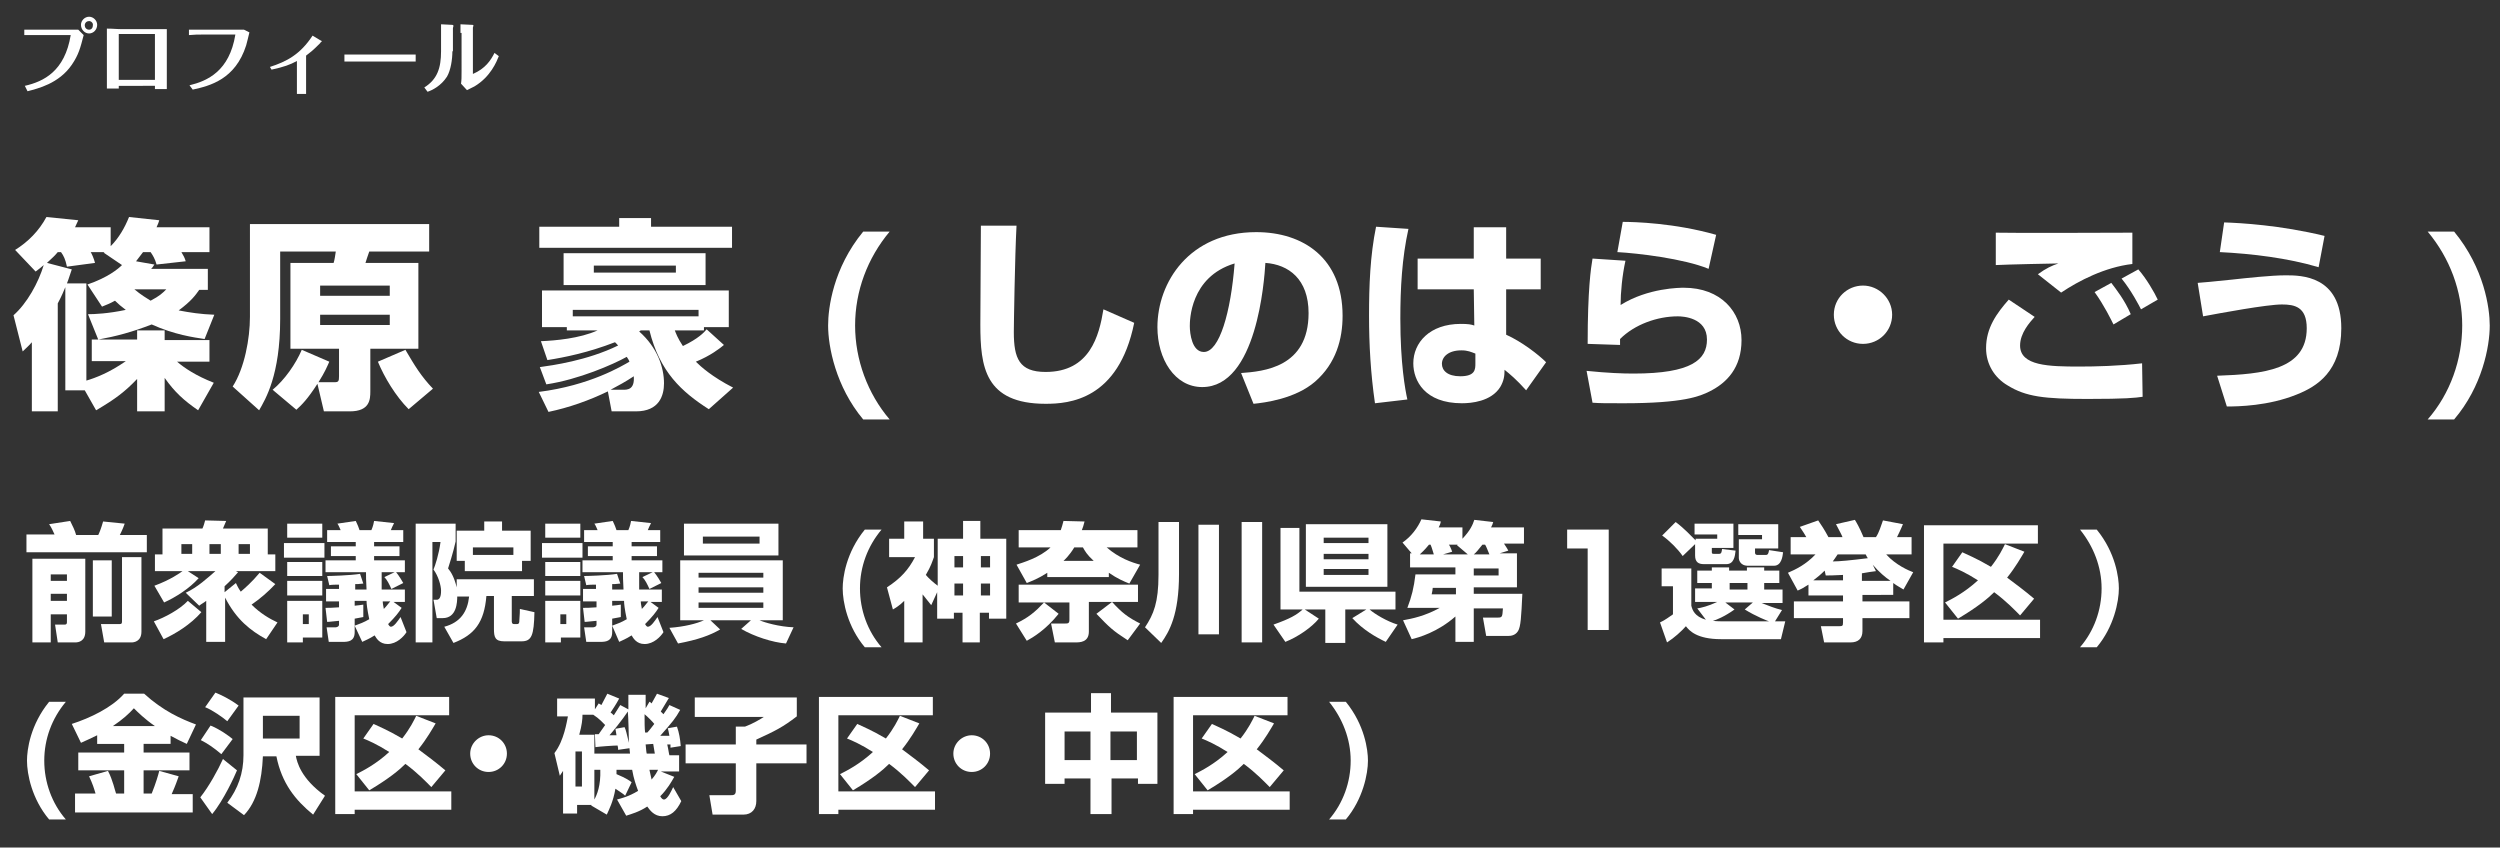 <?xml version="1.0" encoding="utf-8"?>
<!-- Generator: Adobe Illustrator 25.3.1, SVG Export Plug-In . SVG Version: 6.00 Build 0)  -->
<svg version="1.1" id="レイヤー_1" xmlns="http://www.w3.org/2000/svg" xmlns:xlink="http://www.w3.org/1999/xlink" x="0px"
	 y="0px" viewBox="0 0 463.1 157" style="enable-background:new 0 0 463.1 157;" xml:space="preserve">
<rect x="0" y="0" width="463.1" height="157" fill="#333333" stroke="none"/>
<style type="text/css">
	.st0{fill:#FFFFFF;}
</style>
<g>
	<path class="st0" d="M16.2,52.7c3.8-1.3,5.7-2.9,6.4-3.6l-3.4-2.3l0.2-0.1h-2.6c0.2,0.3,0.6,1.2,0.8,2l-5.2,0.7
		c-0.3-1.4-0.6-2-1.1-2.7h-0.6c-0.4,0.5-1,1.1-2,2l4.6,1.2c-0.3,0.8-0.5,1.6-0.9,2.6H16v18c1.7-0.5,4.3-1.5,7.3-3.6H17v-4h8.4v-1.7
		h5.1V63h8.3v4h-6c1.4,1.2,3.5,2.6,6.8,3.9l-2.9,5.1c-2.6-1.8-4.3-3.3-6.2-6v6.2h-5.1v-6c-2.2,2.3-4,3.7-7.6,5.8l-2.1-3.7h-3.6V53.2
		c-0.3,0.7-0.6,1.5-1.4,3v20H5.9V63.4c-0.7,0.8-1.1,1.1-1.7,1.7l-1.7-6.7c2.5-2.2,4.6-6,5.6-9.3c-0.6,0.5-0.8,0.7-1.5,1.2l-3.8-4
		c2.4-1.5,4.4-3.5,5.8-6.1l5.9,0.6c-0.3,0.6-0.4,0.9-0.6,1.3h6.6v3.5c1.5-1.5,2.6-3.4,3.4-5.4l5.6,0.6c-0.1,0.4-0.2,0.6-0.5,1.3h9.8
		v4.6h-5.2c0.4,0.7,0.6,1,0.8,1.7L29,49c-0.3-1.1-0.7-1.7-1.1-2.3h-1.4c-0.3,0.4-0.6,0.8-1.3,1.7l3.4,0.6c-0.3,0.5-0.4,0.6-0.6,0.8
		h10.5v3.9h-1.6c-0.7,1-1.5,2.1-3.8,3.8c2.1,0.4,4,0.7,6.6,0.8l-1.8,4.5c-2-0.3-5.6-0.8-9.8-2.7c-3.6,1.4-6.6,2.2-9.9,2.8l-1.9-4.7
		c1.2,0,3.7-0.1,7-0.8c-0.8-0.6-1.4-1.1-2-1.7c-0.9,0.5-1.4,0.7-2.4,1.1L16.2,52.7z M24.9,53.6c1.2,1,2.2,1.6,3,2.1
		c1.7-0.9,2.2-1.4,2.9-2.1H24.9z"/>
	<path class="st0" d="M61,67c-0.4,0.9-0.8,1.9-2,3.8h3c0.7,0,0.8-0.2,0.8-1.1v-5.1h-9V48.7h8c0.2-0.6,0.3-1.5,0.4-2.1H51.9v12.5
		c0,10.4-2.7,14.8-3.9,16.9l-4.9-4.4c2.2-3.4,3.2-8.9,3.2-12.9V41.5h33.2v5.1H68.4c-0.2,0.5-0.6,1.8-0.7,2.1h9.8v15.9h-8.9v7.9
		c0,1.5-0.1,3.7-3.8,3.7H60l-1.2-5.1c-1.8,2.8-2.9,3.9-3.9,4.8l-4.4-3.7c2.2-1.8,4.3-4.8,5.4-7.4L61,67z M59.3,52.9v1.9h12.9v-1.9
		H59.3z M59.3,58.3v1.9h12.9v-1.9H59.3z M75.1,64.8c1.7,2.9,2.9,4.9,5.1,7.2l-4.5,3.8c-2.4-2.4-4.5-5.9-5.7-8.8L75.1,64.8z"/>
	<path class="st0" d="M99.8,72.6c9.5-1.2,15.4-4.8,16.8-5.6c-0.1-0.3-0.3-0.6-0.5-0.9c-2.5,1.4-8.9,4.2-14.9,5.1l-1.2-3.2
		c2.2-0.3,8.8-1.2,14.5-4c-0.4-0.4-0.4-0.5-0.6-0.6c-4.9,1.9-9.3,2.8-12.5,3.3l-1.2-3.5c2.6-0.1,7.2-0.5,10.5-2H105v-0.6h-4.6v-6.8
		h34.6v6.8h-4.6v0.6H125c0.2,0.5,0.5,1.4,1.5,2.9c2.9-1.4,3.9-2.5,4.4-3.1l3.2,2.9c-0.7,0.6-2.5,2-5.2,3.1c0.9,0.9,3,2.8,6.9,4.8
		l-4.5,4c-5-3.2-9.1-6.9-11-14.6h-1.6c-0.1,0.1-0.2,0.1-0.3,0.2c3.4,3,4.6,6.7,4.6,9.6c0,2.3-0.9,5.2-5.2,5.2h-4.5l-0.7-3.7
		c-3.5,1.7-7.2,3-11,3.8L99.8,72.6z M114.7,40.4h5.9V42h15v3.9H99.9V42h14.8V40.4z M104.4,46.9h26.3v5.9h-26.3V46.9z M129.4,58.6
		v-1.2h-23.3v1.2H129.4z M110,49.2v1.3h15.2v-1.3H110z M115.4,72.2c0.8,0,2.2,0,2-2.5c-1.5,1-2.8,1.7-4.3,2.5H115.4z"/>
	<path class="st0" d="M164.8,42.9c-4.1,4.9-6.4,11-6.4,17.4c0,6.3,2.3,12.6,6.4,17.4h-4.9c-5.1-6.1-6.5-13.5-6.5-17.4
		c0-3.2,0.9-10.6,6.5-17.4H164.8z"/>
	<path class="st0" d="M188.3,41.8c-0.3,5.6-0.5,18.5-0.5,19.7c0,4.9,1,7.4,5.9,7.4c8.2,0,9.9-6.7,10.7-11.6l5.7,2.5
		c-2.9,14.3-12.1,15-16.4,15c-11.3,0-12.1-6.9-12.1-14.7c0-2.9,0.1-15.7,0.1-18.3L188.3,41.8z"/>
	<path class="st0" d="M229.9,69.1c4.1-0.3,12.5-1,12.5-11.1c0-6.3-3.7-9-8-9.3c-0.2,3.3-1.6,23-11.7,23c-5.1,0-8.3-5.2-8.3-11.1
		c0-8.3,5.9-17.6,18.3-17.6c8.7,0,16,4.8,16,15.5c0,4.3-1.2,8.8-5.1,12.2c-3.7,3.2-9.4,3.9-11.4,4.1L229.9,69.1z M220.4,60.4
		c0,1.4,0.4,4.8,2.6,4.8c2.9,0,5-7.4,5.7-16.4C220.4,51.3,220.4,59.5,220.4,60.4z"/>
	<path class="st0" d="M260.9,42.4c-1.2,5.4-1.5,11-1.5,16.6c0,8.4,0.9,13.2,1.3,15l-6,0.7c-0.8-5.5-1.1-10.9-1.1-16.2
		c0-5.6,0.2-11.1,1.3-16.5L260.9,42.4z M273,47.9v-5.8h6v5.8h6.4v5.7h-6.4l0,8.4c2.9,1.3,6,3.7,7.4,5.1l-3.7,5.2c-1.8-2-3-3-4-3.8
		c0,1.1-0.1,2-0.8,3.2c-1.7,2.7-5.4,3-7.1,3c-6.9,0-9-4.2-9-7.4c0-3.8,3-7.3,8.8-7.3c1.4,0,1.9,0.1,2.5,0.3l-0.1-6.7h-10.4v-5.7H273
		z M273.3,65.5c-0.8-0.3-1.4-0.6-2.6-0.6c-2.4,0-3.6,1.2-3.6,2.5c0,1.2,1,2.3,3.4,2.3c2.8,0,2.8-1.3,2.8-2.4V65.5z"/>
	<path class="st0" d="M301.1,48.3c-0.6,2.7-0.9,5.9-0.9,8.2c5.1-3.2,11.1-3.2,11.7-3.2c6.9,0,10.7,4.5,10.7,9.7
		c0,5.1-2.7,7.9-5.9,9.5c-1.8,0.9-4.8,2.2-15.9,2.2c-3.5,0-4.3,0-5.8-0.1l-1.1-5.9c3.9,0.4,6.7,0.5,8.7,0.5
		c10.8,0,13.6-2.6,13.6-6.3c0-4.1-4.5-4.3-5.4-4.3c-3.8,0-8,1.5-10.7,4.2v1.1l-6-0.2c0-10.1,0.6-14,0.9-15.8L301.1,48.3z
		 M316.5,49.8c-4.6-1.9-13.2-2.9-16.9-3.1l1-5.6c2.1,0,9.6,0.2,17.3,2.4L316.5,49.8z"/>
	<path class="st0" d="M350.5,58.3c0,3-2.4,5.4-5.4,5.4s-5.4-2.4-5.4-5.4c0-3.1,2.5-5.4,5.4-5.4C348,52.9,350.5,55.3,350.5,58.3z"/>
	<path class="st0" d="M376.9,58.7c-0.9,1-2.7,3-2.7,5.3c0,3.8,5.4,3.9,11,3.9c2.9,0,7.3-0.1,11.6-0.6l0.1,6.2
		c-1.4,0.2-3.1,0.4-10.2,0.4c-8,0-11.4-0.4-14.8-2.5c-2.4-1.4-4-3.9-4-6.9c0-3.8,2-6.5,4.2-9L376.9,58.7z M395,48.9
		c-5.1,0.6-9.9,3.1-13.2,5.3l-4.3-3.4c1.5-1.1,2.6-1.6,3.8-2c-0.8,0-9.8,0.2-11.6,0.3v-6c4,0.1,21.7,0,25.3,0V48.9z M391.5,60.1
		c-0.4-0.8-1.7-3.5-3.5-6l3.1-1.7c0.9,1.2,2.5,3.2,3.6,5.8L391.5,60.1z M396.6,57.3c-0.3-0.6-1.8-3.5-3.6-5.7l3.1-1.7
		c1.5,1.7,3,4.3,3.6,5.6L396.6,57.3z"/>
	<path class="st0" d="M410.7,69.6c8.6-0.3,16.6-1.1,16.6-8.8c0-4-2.3-4.4-4.6-4.4c-2.8,0-11.4,1.6-14.6,2.2l-1-6.2
		c1.5-0.1,2.3-0.2,6.3-0.6c2.8-0.3,7.3-0.8,10-0.8c2.8,0,10.3,0,10.3,9.8c0,8-4.5,10.8-8.3,12.3c-5.2,2.1-10.8,2.2-12.9,2.2
		L410.7,69.6z M429.5,49.5c-5.7-1.7-12.3-2.5-18.3-2.8l0.8-5.5c3,0.1,10.4,0.5,18.6,2.5L429.5,49.5z"/>
	<path class="st0" d="M454.6,42.9c5.6,6.8,6.6,14.2,6.6,17.4c0,3.9-1.4,11.3-6.6,17.4h-4.9c4.2-4.8,6.4-11.1,6.4-17.4
		c0-6.4-2.3-12.5-6.4-17.4H454.6z"/>
</g>
<g>
	<path class="st0" d="M4.9,99h5.2c-0.2-0.4-0.5-1.2-1-1.9l3.9-0.6c0.4,0.8,0.9,1.8,1.1,2.6h4.1c0.2-0.4,0.5-1.1,0.9-2.5l4,0.4
		c-0.3,0.9-0.8,1.9-0.9,2.1h5v3.2H4.9V99z M6,103.5h9.8V117c0,1.8-1.3,2-1.8,2h-3.3l-0.5-3.3H12c0.4,0,0.4-0.3,0.4-0.5v-1.4h-3v5.2
		H6V103.5z M9.4,106.4v1.2h3v-1.2H9.4z M9.4,110v1.3h3V110H9.4z M17.2,103.8h3.5v10.4h-3.5V103.8z M22.6,103.2h3.6V117
		c0,1.9-1.5,2-1.8,2h-5.1l-0.6-3.4h3.5c0.3,0,0.4-0.1,0.4-0.5V103.2z"/>
	<path class="st0" d="M37.3,113.4c-2,2.3-4.8,4-7,5l-1.8-3.3c2-0.7,4.8-2.2,6.3-3.8L37.3,113.4z M34.4,109.8c2.2-1,4.1-2.8,5.5-4
		h-5.1l2,1.3c-1.7,1.9-4.2,3.5-6.4,4.5l-1.8-3.1c3-1.1,4.8-2.4,5.2-2.7h-5.1v-3.1h1.4v-4.8h7.4c0.2-0.4,0.4-1.1,0.5-1.5l3.9,0.1
		c-0.2,0.4-0.4,1-0.6,1.4h8.3v4.8h1.4v3.1h-7.3l0.4,0.2c-0.6,0.7-1.3,1.5-2.5,2.6v1.1l2.1-1.7c0.2,0.4,0.4,0.9,0.9,1.6
		c0.7-0.6,2-1.7,3.5-3.5l2.9,2.1c-1.3,1.4-2.8,2.7-4.4,3.8c1.6,1.6,3.3,2.6,4.8,3.3l-2.1,3.1c-2.9-1.6-5.5-3.6-7.6-7.7v8.2h-3.5
		v-7.6c-0.5,0.4-0.8,0.5-1.3,0.9L34.4,109.8z M33.6,100.8v1.8h2v-1.8H33.6z M38.8,100.8v1.8h2.1v-1.8H38.8z M44.2,100.8v1.8h2.1
		v-1.8H44.2z"/>
	<path class="st0" d="M52.6,100.6h7.5v2.7h-7.5V100.6z M53.2,97h6.5v2.6h-6.5V97z M53.2,104.1h6.5v2.6h-6.5V104.1z M53.2,107.6h6.5
		v2.7h-6.5V107.6z M53.2,111.3h6.5v6.8h-3.6v0.9h-2.9V111.3z M56.1,113.8v1.8h1.1v-1.8H56.1z M65.7,115.9c0.8-0.3,1.7-0.6,2.7-1.2
		c-0.4-1.9-0.5-2.9-0.5-3.4h-2.2v0.9c0.8-0.1,1.1-0.1,1.6-0.2v2.3c-0.6,0.1-1,0.2-1.6,0.3v2.5c0,1.7-1.2,1.8-2.2,1.8h-2.6l-0.4-2.7
		h1.7c0.1,0,0.6-0.1,0.6-0.5V115c-1.3,0.1-1.7,0.2-2.2,0.2l-0.3-2.6c0.8,0,1,0,2.5-0.1v-1.1h-2.4v-2.3h2.4v-0.8
		c-0.3,0-1.5,0-1.8,0.1l-0.4-1.7c0.5,0,4.3-0.1,6.1-0.4l0.6,1.8c-0.9,0.1-1.1,0.1-1.5,0.1v1h2.1c-0.1-1.7-0.1-2.5-0.1-3.2h-7.5v-2.2
		h5.6v-0.8h-4.6v-1.8h4.6v-0.8h-5.3v-2.2h2.5c-0.1-0.2-0.4-1-0.6-1.2l3.4-0.5c0.1,0.3,0.3,0.5,0.7,1.7h2.2c0.1-0.3,0.3-0.6,0.5-1.7
		l3.7,0.4c-0.3,0.6-0.4,0.8-0.6,1.3h2.3v2.2h-5.4v0.8h4.7v1.8h-4.7v0.8H75v2.2h-4.3c0,0.6,0,1.4,0,3.2H75v2.3h-2.1l1.5,1.1
		c-0.5,0.8-1.1,1.6-2.5,3c0.1,0.2,0.3,0.5,0.5,0.5c0.6,0,1.3-1.1,1.8-1.8l1.1,2.8c-0.5,0.8-1.8,2.2-3.5,2.2c-1.5,0-2.1-1.1-2.4-1.6
		c-1.1,0.7-1.7,0.9-2.3,1.2L65.7,115.9z M70.9,111.4c0,0.4,0.1,0.8,0.2,1.4c0.6-0.6,0.9-1.1,1.2-1.4H70.9z M73.3,105.9
		c0.6,0.7,1.3,1.9,1.4,2.1l-2.2,1.1c-0.4-0.9-0.8-1.7-1.3-2.2L73.3,105.9z"/>
	<path class="st0" d="M84.7,110.4c0,1.2-0.1,4.1-2.7,4.1h-1.1l-0.6-3.4h0.6c0.8,0,0.8-1.3,0.8-1.7c0-0.9-0.5-2.7-1.4-3.9
		c0.3-0.7,1-2.8,1.3-5.1h-1.5V119h-3.1V97h7.4v3.3c-0.4,1.9-1.3,4.7-1.4,5c0.5,0.6,1.1,1.5,1.6,3.5v-1.5h14.3v3.1h-4.1v4.6
		c0,0.2,0,0.6,0.4,0.6h0.6c0.4,0,0.4-0.4,0.4-0.6c0.1-1.3,0.1-1.8,0.1-2.2l2.7,0.6c-0.1,4.3-0.5,5.4-2.4,5.4h-3.2
		c-1.7,0-1.9-0.8-1.9-2.3v-6.1h-1.4c-0.4,4.9-2.2,7.2-6.1,8.7l-1.7-3c3-0.8,4.3-2.8,4.6-5.6H84.7z M96.7,103.9v1.9H86.1v-1.9h-1.5
		v-5.6h5.1v-1.7H93v1.7h5.3v5.6H96.7z M95.1,101.4h-7.5v1.4h7.5V101.4z"/>
	<path class="st0" d="M100.4,100.6h7.5v2.7h-7.5V100.6z M101,97h6.5v2.6H101V97z M101,104.1h6.5v2.6H101V104.1z M101,107.6h6.5v2.7
		H101V107.6z M101,111.3h6.5v6.8h-3.6v0.9H101V111.3z M103.8,113.8v1.8h1.1v-1.8H103.8z M113.4,115.9c0.8-0.3,1.7-0.6,2.7-1.2
		c-0.4-1.9-0.5-2.9-0.5-3.4h-2.2v0.9c0.8-0.1,1.1-0.1,1.6-0.2v2.3c-0.6,0.1-1,0.2-1.6,0.3v2.5c0,1.7-1.2,1.8-2.2,1.8h-2.6l-0.4-2.7
		h1.7c0.1,0,0.6-0.1,0.6-0.5V115c-1.3,0.1-1.7,0.2-2.2,0.2l-0.3-2.6c0.8,0,1,0,2.5-0.1v-1.1H108v-2.3h2.4v-0.8c-0.3,0-1.5,0-1.8,0.1
		l-0.4-1.7c0.5,0,4.3-0.1,6.1-0.4l0.6,1.8c-0.9,0.1-1.1,0.1-1.5,0.1v1h2.1c-0.1-1.7-0.1-2.5-0.1-3.2h-7.5v-2.2h5.6v-0.8h-4.6v-1.8
		h4.6v-0.8h-5.3v-2.2h2.5c-0.1-0.2-0.4-1-0.6-1.2l3.4-0.5c0.1,0.3,0.3,0.5,0.7,1.7h2.2c0.1-0.3,0.3-0.6,0.5-1.7l3.7,0.4
		c-0.3,0.6-0.4,0.8-0.6,1.3h2.3v2.2H117v0.8h4.7v1.8H117v0.8h5.7v2.2h-4.3c0,0.6,0,1.4,0,3.2h4.2v2.3h-2.1l1.5,1.1
		c-0.5,0.8-1.1,1.6-2.5,3c0.1,0.2,0.3,0.5,0.5,0.5c0.6,0,1.3-1.1,1.8-1.8l1.1,2.8c-0.5,0.8-1.8,2.2-3.5,2.2c-1.5,0-2.1-1.1-2.4-1.6
		c-1.1,0.7-1.7,0.9-2.3,1.2L113.4,115.9z M118.7,111.4c0,0.4,0.1,0.8,0.2,1.4c0.6-0.6,0.9-1.1,1.2-1.4H118.7z M121.1,105.9
		c0.6,0.7,1.3,1.9,1.4,2.1l-2.2,1.1c-0.4-0.9-0.8-1.7-1.3-2.2L121.1,105.9z"/>
	<path class="st0" d="M124,116.3c2.8-0.2,5.1-0.8,6.4-1.4h-4.4v-11.1h19v11.1h-4.3c0.9,0.4,3.6,1.2,6.3,1.3l-1.4,3
		c-2.5-0.2-5.9-1.3-8.3-2.7l1.8-1.6h-7.5l1.8,1.7c-1.9,1.1-4.1,1.9-7.8,2.6L124,116.3z M126.7,97h17.5v5.9h-17.5V97z M129.4,107h12
		v-0.9h-12V107z M129.4,109.8h12v-1h-12V109.8z M129.4,112.6h12v-1h-12V112.6z M130.2,100.7h10.5v-1.3h-10.5V100.7z"/>
	<path class="st0" d="M163.3,98.1c-2.6,3.1-4,6.9-4,10.9c0,4,1.4,7.9,4,10.9h-3.1c-3.2-3.8-4.1-8.4-4.1-10.9c0-2,0.6-6.6,4.1-10.9
		H163.3z"/>
	<path class="st0" d="M171,119h-3.5v-7.7c-0.9,0.9-1.6,1.3-2.1,1.6l-1.1-4.1c2.6-1.7,4-3.3,5.2-5.6h-4.8v-3.4h2.8v-3.2h3.5v3.2h2
		v3.4c-0.3,0.8-0.5,1.6-1.5,3.3c0.6,0.7,1.4,1.4,2.2,2v-8.7h4.7v-3.3h3.2v3.3h4.8v14.8h-3.2v-1.1h-1.7v5.5h-3.2v-5.5h-1.6v1.1h-3.1
		v-4.9l-1.1,2.4c-0.4-0.5-0.9-1.1-1.6-2V119z M176.8,103v2.1h1.6V103H176.8z M176.8,108.1v2.2h1.6v-2.2H176.8z M181.7,103v2.1h1.7
		V103H181.7z M181.7,108.1v2.2h1.7v-2.2H181.7z"/>
	<path class="st0" d="M196.1,113.7c-2.4,3-4.8,4.4-5.9,5l-2-3.2c2.3-1.1,3.5-2.1,5.2-3.9L196.1,113.7z M194,106.1
		c-1.7,1.1-2.8,1.5-3.8,1.9l-1.9-3.4c1.2-0.4,4.3-1.3,6.3-3.2h-5.9v-3.2h7.8c0.2-0.5,0.3-1,0.5-1.7l3.9,0.1
		c-0.2,0.8-0.3,1.1-0.5,1.6h10.3v3.2H205c2.3,2,4.7,2.8,6.2,3.2l-2,3.5c-1-0.4-2.2-0.9-3.8-2v0.8H194V106.1z M210.8,111.5h-9.1v5.5
		c0,2-1.7,2-2.5,2h-3.8l-0.7-3.5h2.6c0.5,0,0.8,0,0.8-0.7v-3.2h-9.4v-3.3h22.1V111.5z M202.6,103.9c-1.3-1.2-1.6-1.8-2-2.5H199
		c-0.9,1.5-1.8,2.3-2,2.5H202.6z M208.9,118.6c-2.8-1.8-3.4-2.4-5.8-4.9l2.9-2.2c1.8,2,3,2.9,5.2,4L208.9,118.6z"/>
	<path class="st0" d="M214.6,96.7h3.8v9.6c0,7.6-1.8,10.7-3.3,12.8l-3-2.9c1.6-2.4,2.5-4.6,2.5-9.7V96.7z M222,97.2h3.8v20.3H222
		V97.2z M230,96.7h3.8V119H230V96.7z"/>
	<path class="st0" d="M235.9,115.7c3.1-1.1,4.3-1.8,5.4-2.8h-4.1V97.8h3.5v11.8h17.8v3.3h-4.8c0.9,0.8,3.2,2.2,5.2,2.8l-2.2,3.2
		c-1.7-0.8-4.2-2.2-6.2-4.4l2.6-1.6h-3.9v6.2h-3.7v-6.2h-3.8l2.6,1.7c-1.3,1.6-3.9,3.4-6.2,4.3L235.9,115.7z M241.9,97.1H257v11.6
		h-15.1V97.1z M245.2,99.6v1h8.3v-1H245.2z M245.2,102.6v1h8.3v-1H245.2z M245.2,105.4v1.1h8.3v-1.1H245.2z"/>
	<path class="st0" d="M281,102.7v6.1h-8v1.2h9c-0.2,4.3-0.3,6.1-0.8,6.9c-0.5,0.8-1.3,0.9-1.8,0.9h-4.1l-0.6-3.4h2.8
		c0.8,0,0.8-0.2,0.9-1.7H273v6.2h-3.4v-4.7c-3.3,2.9-6.8,3.9-8.1,4.2l-1.6-3.5c1.7-0.3,4.1-0.8,6.8-2.3h-6c0.8-2.1,1.2-3.7,1.5-6.2
		h7.4v-1.3h-8.4v-2.6h0.3l-1.7-2c1.6-1.1,2.8-2.7,3.5-4.3l3.6,0.4c-0.1,0.5-0.2,0.7-0.4,1.1h4.4v2.1c1.5-1.6,1.9-2.6,2.2-3.5
		l3.5,0.4c-0.1,0.4-0.2,0.6-0.4,1h6.1v3h-3.7c0.1,0.2,0.5,0.7,0.8,1.3l-1.6,0.5H281z M265.6,102.7c-0.3-0.9-0.3-1.1-0.6-1.8h-0.3
		c-0.9,1.1-1.4,1.5-1.7,1.8H265.6z M265.4,108.9c0,0.2-0.1,0.8-0.2,1.2h4.5v-1.2H265.4z M271.9,102.7l-2-1.7l0.1-0.1h-1.6
		c0.1,0.1,0.4,0.7,0.6,1.3l-1.7,0.5H271.9z M275.9,102.7c-0.5-1.2-0.6-1.5-0.8-1.8h-0.5c-0.8,1-1.2,1.5-1.6,1.8H275.9z M277.6,106.6
		v-1.3H273v1.3H277.6z"/>
	<path class="st0" d="M298,98.1v18.6h-3.9v-15.1h-3.8v-3.5H298z"/>
	<path class="st0" d="M328.8,115.1h1.9l-0.8,3.3h-11.1c-4.5,0-5.9-1.6-6.5-2.4c-0.9,1-2.1,2.1-3.5,3l-1.3-3.7
		c0.9-0.4,1.8-1.1,2.4-1.5v-5.2h-2.1v-3.3h5.5v6.9c0.2,0.8,0.6,2,2.7,2.6l-1.6-2.1c0.7-0.1,2-0.4,3.7-1.2H314v-2.5h3.1V108h-2.7
		v-2.3h2.7v-0.6h3.2v0.6h3.3v-0.6h3.2v0.6h2.8v2.3h-2.8v1.2h3.4v2.5h-3.9c1.3,0.5,2.5,1,3.8,1.3L328.8,115.1z M314.1,100.7l-2.4,2.3
		c-0.9-1.3-2.4-2.8-3.8-3.8l2.5-2.5c1.5,1.1,3.1,2.8,3.7,3.4v-0.3h4v-0.8h-4.2v-2h7.2v4.5h-4v0.7c0,0.3,0,0.4,0.4,0.4h0.9
		c0.5,0,0.5-0.3,0.6-0.9l2.5,0.3c-0.1,1-0.3,2.5-1.7,2.5h-4.2c-1,0-1.6-0.4-1.6-1.6V100.7z M324.7,111.6h-5.1l1.7,1.3
		c-1.8,1.3-3.5,2-4,2.1c0.7,0.1,1.5,0.1,2.3,0.1h8.1c-0.3-0.1-2.4-0.9-4.5-2.2L324.7,111.6z M320.4,108v1.2h3.3V108H320.4z
		 M322,97.1h7.4v4.5h-4.3v0.7c0,0.2,0,0.5,0.5,0.5h1.5c0.4,0,0.5-0.3,0.6-0.9l2.6,0.4c-0.1,0.8-0.3,2.5-1.7,2.5h-4.8
		c-1.6,0-1.7-1.3-1.7-1.4v-3.5h4.3v-0.8H322V97.1z"/>
	<path class="st0" d="M341.4,110.3H335v-2c-0.8,0.5-1.3,0.8-2,1.1l-1.8-3.3c1.4-0.6,3.3-1.5,5.1-3.4h-4.6v-3.2h2.9
		c-0.3-0.5-0.5-0.9-1.2-1.9l3.4-1.2c0.6,0.9,1.1,1.6,1.9,3.1h2.6c0-0.1-0.4-0.9-1.2-2.4l3.5-0.8c0.3,0.5,0.8,1.3,1.6,3.2h2.3
		c0.6-0.9,0.9-2,1.3-3.1l3.7,0.7c-0.4,1-1,2.2-1.1,2.4h2.7v3.2h-4.7c1.8,2,4.2,3,5,3.3l-1.8,3.2c-0.6-0.4-1.1-0.6-1.9-1.2v2.2H345
		v1.2h8.7v3.1H345v2.4c0,1.4-0.8,2.1-2.2,2.1h-4.9l-0.6-3h3.1c0.9,0,1,0,1-0.7v-0.8h-9.1v-3.1h9.1V110.3z M341.4,106.5
		c-1.9,0.1-2.5,0.1-3.2,0.1l-0.2-0.9c-0.7,0.7-1.3,1.2-2.1,1.8h5.5V106.5z M340.4,102.7c-0.4,0.6-0.6,0.9-0.9,1.3
		c1.2,0,3.3-0.2,6.5-0.6c-0.1-0.1-0.2-0.3-0.4-0.7H340.4z M345,107.6h5.2c-0.9-0.6-2.1-1.6-3.3-3l0.6,1.2c-0.9,0.1-1.4,0.2-2.6,0.4
		V107.6z"/>
	<path class="st0" d="M356.4,97.3h21.1v3.4H360v14.1h17.9v3.4H360v0.8h-3.6V97.3z M360.3,111.6c1.2-0.6,3.6-1.8,6.1-4.1
		c-2.2-1.4-3.8-2.1-4.8-2.5l1.9-2.7c0.8,0.4,2.6,1.1,5.3,2.7c1.5-1.9,2.2-3.4,2.6-4.2l3.6,1.4c-0.6,1-1.6,2.8-3.2,4.8
		c1.6,1.2,3.1,2.3,5,3.9l-2.6,3.1c-0.9-0.9-2.5-2.6-4.8-4.3c-1.1,1.1-3,2.7-6.7,4.9L360.3,111.6z"/>
	<path class="st0" d="M388.4,98.1c3.5,4.3,4.1,8.9,4.1,10.9c0,2.4-0.9,7.1-4.1,10.9h-3.1c2.6-3,4-6.9,4-10.9c0-4-1.5-7.8-4-10.9
		H388.4z"/>
</g>
<g>
	<path class="st0" d="M12.2,130c-2.6,3.1-4,6.9-4,10.9c0,4,1.4,7.9,4,10.9H9.1c-3.2-3.8-4.1-8.4-4.1-10.9c0-2,0.6-6.6,4.1-10.9H12.2
		z"/>
	<path class="st0" d="M18,136.2c-1,0.5-1.9,0.9-3,1.4l-1.7-3.5c3.4-1.1,7.4-3,9.7-5.6h3.7c3.5,3.2,6.9,4.7,9.6,5.7l-1.7,3.6
		c-0.9-0.4-1.9-0.9-3-1.5v1.5h-5v1.6h8.5v3.3h-8.5v4.3h1.5c0.8-2,1.2-3.4,1.4-4.2l3.6,1c-0.3,0.8-0.5,1.5-1.3,3.3h3.9v3.4H13.9V147
		h3.8c-0.3-1-0.5-1.7-1.2-3.2l3.5-1c0.9,1.7,1.3,3.7,1.5,4.2H23v-4.3h-8.5v-3.3H23v-1.6h-5V136.2z M28.7,134.5
		c-1.9-1.3-3.2-2.6-3.9-3.3c-0.9,1-2.1,2.1-3.9,3.3H28.7z"/>
	<path class="st0" d="M43.9,142.7c-0.4,1-2.5,5.6-4.6,8.1l-2.2-3.1c1.6-2,3.3-5.1,4.2-7.1L43.9,142.7z M39,134.4
		c1.7,0.7,3.1,1.7,4.1,2.5l-2.1,2.8c-1.4-1.2-2.6-2-3.8-2.6L39,134.4z M39.9,128.3c1,0.4,2.7,1.2,4.3,2.4l-2.1,2.9
		c-0.8-0.7-2.8-2.1-4.1-2.6L39.9,128.3z M45.2,129.2h14V140h-4.4c0.2,1.1,0.9,4.2,5.4,7.4l-2.2,3.5c-3.3-2.7-5.8-5.8-6.8-10.8h-2.5
		c-0.2,4.5-1.1,8.4-3.5,10.9l-3.1-2.3c2-2.6,3-5.5,3-8.8V129.2z M48.7,136.8h6.8v-4.2h-6.8V136.8z"/>
	<path class="st0" d="M62.1,129.1h21.1v3.4H65.7v14.1h17.9v3.4H65.7v0.8h-3.6V129.1z M66,143.4c1.2-0.6,3.6-1.8,6.1-4.1
		c-2.2-1.4-3.8-2.1-4.8-2.5l1.9-2.7c0.8,0.4,2.6,1.1,5.3,2.7c1.5-1.9,2.2-3.4,2.6-4.2l3.6,1.4c-0.6,1-1.6,2.8-3.2,4.8
		c1.6,1.2,3.1,2.3,5,3.9l-2.6,3.1c-0.9-0.9-2.5-2.6-4.8-4.3c-1.1,1.1-3,2.7-6.7,4.9L66,143.4z"/>
	<path class="st0" d="M93.9,139.6c0,1.9-1.5,3.4-3.4,3.4c-1.9,0-3.4-1.5-3.4-3.4c0-1.9,1.6-3.4,3.4-3.4
		C92.4,136.2,93.9,137.7,93.9,139.6z"/>
	<path class="st0" d="M114.3,148.1c0.7-0.2,2.1-0.5,3.9-1.6c-0.4-1.1-0.8-2.2-1.1-3.9h-2.9v0.8c1.9,0.8,2.4,1.2,2.8,1.5l-1.2,2.5
		c-0.4-0.4-0.5-0.4-1.8-1.3c-0.4,2.4-1.2,3.9-1.6,4.8l-2.9-1.7l0.1-0.1h-2.7v1.6h-2.6v-7.9c-0.3,0.4-0.3,0.5-0.6,0.9l-1-4.2
		c1.8-2.3,2.3-5.9,2.5-6.8h-2v-3.3h7v2l0.7-1.1c0.3,0.2,0.4,0.2,0.5,0.3c0.1-0.2,0.7-1.3,1.1-2.1l2.2,0.9c-0.3,0.5-0.4,0.8-1.6,2.6
		c0.2,0.1,0.3,0.2,0.6,0.5c0.7-1.1,0.9-1.4,1.2-1.9l1.5,0.8c0-0.6,0-2.3,0-2.7h3.2c0,0.1,0,2.1,0,2.5l0.7-1.2c0.1,0,0.2,0.1,0.4,0.3
		c0.7-1.2,0.7-1.3,1-1.8l2.2,0.8c-0.5,0.8-1,1.7-1.5,2.5c0.1,0.1,0.2,0.2,0.5,0.5c0.7-1,0.9-1.3,1.1-1.7l2,0.9
		c-0.9,1.6-1.4,2.2-3.7,4.8c0.3,0,1.6,0,1.7,0c-0.1-0.7-0.2-1-0.3-1.4l1.7-0.3c0.4,1.1,0.6,2.3,0.7,3.6l-1.9,0.3c0-0.4,0-0.4,0-0.6
		c-0.1,0-0.5,0-0.6,0c0.2,0.8,0.3,1.7,0.4,2h1.8v3h-3.4l2.5,1c-0.5,0.9-1.3,2.3-2.6,3.6c0.3,0.5,0.5,0.6,0.7,0.6
		c0.7,0,1.5-1.9,1.7-2.3l1.5,2.6c-0.9,1.9-2,2.8-3.5,2.8c-1.5,0-2.3-1.1-2.8-1.8c-1.5,1-3,1.4-3.9,1.7L114.3,148.1z M106.6,139.2
		v6.5h1.2v-6.5H106.6z M114.5,138.9c0-0.3,0-0.4-0.1-0.8c-0.7,0-3.5,0.2-4.1,0.3l-0.1-2.4h0.7l1.2-1.7c-0.3-0.3-1.1-1.2-2.2-1.9h-2
		c0,0.8-0.1,1.9-0.6,3.7h2.8v3.5h6.6c0-0.2-0.1-0.9-0.1-1L114.5,138.9z M110.1,142.6v5.5c0.5-0.9,1.2-2.6,1.1-5.5H110.1z
		 M115.7,134.7c0.3,0.7,0.3,0.9,0.8,2.9c0-0.4-0.1-5-0.2-5.8c-0.9,1.4-3.1,4.1-3.4,4.4h1.3c-0.1-0.7-0.1-0.7-0.2-1.2L115.7,134.7z
		 M121.2,134.1c-0.3-0.4-1.2-1.3-1.8-1.8c0,1.5,0,2.6,0.1,3.4h0.4C120.3,135.3,120.8,134.6,121.2,134.1z M121.3,139.6
		c-0.1-0.6-0.1-0.7-0.3-1.8c-0.2,0-1.2,0.1-1.4,0.1c0.1,0.9,0.1,1.3,0.2,1.7H121.3z M120.3,142.6c0.2,0.9,0.3,1.3,0.4,1.8
		c0.7-0.8,1-1.4,1.2-1.8H120.3z"/>
	<path class="st0" d="M128.7,129.2h18.9v3.5c-2.6,2-4,2.7-7.5,4.3v0.9h9.3v3.5h-9.3v7c0,1.4-0.8,2.5-2.4,2.5H132l-0.6-3.6h4
		c0.4,0,0.9,0,0.9-0.8v-5.1h-9.3v-3.5h9.3v-3.3h1.7c1.4-0.5,2.9-1.4,3.5-1.8h-12.8V129.2z"/>
	<path class="st0" d="M151.7,129.1h21.1v3.4h-17.5v14.1h17.9v3.4h-17.9v0.8h-3.6V129.1z M155.6,143.4c1.2-0.6,3.6-1.8,6.1-4.1
		c-2.2-1.4-3.8-2.1-4.8-2.5l1.9-2.7c0.8,0.4,2.6,1.1,5.3,2.7c1.5-1.9,2.2-3.4,2.6-4.2l3.6,1.4c-0.6,1-1.6,2.8-3.2,4.8
		c1.6,1.2,3.1,2.3,5,3.9l-2.6,3.1c-0.9-0.9-2.5-2.6-4.8-4.3c-1.1,1.1-3,2.7-6.7,4.9L155.6,143.4z"/>
	<path class="st0" d="M183.4,139.6c0,1.9-1.5,3.4-3.4,3.4c-1.9,0-3.4-1.5-3.4-3.4c0-1.9,1.6-3.4,3.4-3.4
		C181.9,136.2,183.4,137.7,183.4,139.6z"/>
	<path class="st0" d="M193.6,132h8.5v-3.6h3.7v3.6h8.6v13.2h-3.6v-1h-4.9v6.6H202v-6.6h-4.8v1h-3.6V132z M197.2,135.5v5.3h4.8v-5.3
		H197.2z M205.7,135.5v5.3h4.9v-5.3H205.7z"/>
	<path class="st0" d="M217.4,129.1h21.1v3.4H221v14.1h17.9v3.4H221v0.8h-3.6V129.1z M221.3,143.4c1.2-0.6,3.6-1.8,6.1-4.1
		c-2.2-1.4-3.8-2.1-4.8-2.5l1.9-2.7c0.8,0.4,2.6,1.1,5.3,2.7c1.5-1.9,2.2-3.4,2.6-4.2l3.6,1.4c-0.6,1-1.6,2.8-3.2,4.8
		c1.6,1.2,3.1,2.3,5,3.9l-2.6,3.1c-0.9-0.9-2.5-2.6-4.8-4.3c-1.1,1.1-3,2.7-6.7,4.9L221.3,143.4z"/>
	<path class="st0" d="M249.3,130c3.5,4.3,4.1,8.9,4.1,10.9c0,2.4-0.9,7.1-4.1,10.9h-3.1c2.6-3,4-6.9,4-10.9c0-4-1.5-7.8-4-10.9
		H249.3z"/>
</g>
<g>
	<path class="st0" d="M4.6,15.9c3.5-0.8,7.4-2.7,8.5-9.4l-6,0c-1.4,0-2,0-2.6,0v-1c0.9,0,1.7,0,2.6,0l5.7,0c0.8,0,1.4,0,1.7,0l1,1
		c-0.6,2.3-0.9,3.6-2.2,5.5c-2.4,3.5-6.3,4.4-8.2,4.9L4.6,15.9z M16.5,3.1c0.8,0,1.5,0.7,1.5,1.5c0,0.9-0.7,1.6-1.5,1.6
		c-0.8,0-1.5-0.7-1.5-1.6C15,3.8,15.7,3.1,16.5,3.1z M16.5,3.9c-0.4,0-0.8,0.3-0.8,0.8c0,0.4,0.3,0.8,0.8,0.8c0.4,0,0.7-0.3,0.7-0.8
		C17.3,4.3,16.9,3.9,16.5,3.9z"/>
	<path class="st0" d="M22,15.8c0,0.1,0,0.5,0,0.6h-2.2c0-0.6,0-1.9,0-2.7V7.2c0-0.5,0-1,0-1.9c1.2,0,1.8,0.1,2.8,0.1h5.9
		c1.5,0,1.8,0,2.4,0c0,1.3,0,2,0,2.3v6.1c0,0.9,0,2,0,2.7h-2.2c0-0.2,0-0.5,0-0.6H22z M22,14.8h6.7V6.3H22V14.8z"/>
	<path class="st0" d="M35.1,15.8c3.3-0.8,7.4-2.6,8.5-9.4l-6,0c-0.9,0-1.5,0-2.6,0.1v-1c1.1,0,2.3,0,2.6,0l5.9,0c0.4,0,1.4,0,1.7,0
		L46.2,6c-0.1,0.4-0.5,2.1-0.6,2.4c-2,6.3-6.7,7.5-9.9,8.2L35.1,15.8z"/>
	<path class="st0" d="M50,12.4c3.1-1,5.6-2.3,7.9-5.8l1.5,0.9c0.1,0,0.2,0.1,0.2,0.2c0,0-0.3,0.2-0.3,0.3c-1.5,1.5-1.7,1.6-2.6,2.3
		v5.5c0,0.4,0,1.3,0,1.6H55c0-0.3,0-1.2,0-1.6v-4.5c-1.3,0.7-2.4,1.1-4.7,1.6L50,12.4z"/>
	<path class="st0" d="M63.8,10.1c1,0,3.3,0,3.7,0h5.7c1.2,0,2.5,0,3.8,0v1.3c-0.9,0-2.8,0-3.7,0h-5.7c-2.6,0-2.9,0-3.8,0V10.1z"/>
	<path class="st0" d="M83.8,9.5c0,1.5-0.3,3.5-1,4.7c-1.1,1.7-2.7,2.5-3.6,2.8l-0.6-0.8c2.4-1.5,3.1-3.6,3.1-6.7V6.3
		c0-0.2,0-1.6,0-1.8l2,0.1c0.1,0,0.3,0,0.3,0.2c0,0.1-0.1,0.3-0.1,0.4V9.5z M85.3,6.1c0-0.2,0-1.3,0-1.6l2.1,0.1
		c0.1,0,0.3,0,0.3,0.1c0,0.1-0.1,0.4-0.1,0.4v8.6c2.3-1,3.3-2.5,4-3.9l0.8,0.6c-0.4,1-1.5,3.8-4.5,5.6c-0.2,0.1-1.2,0.6-1.4,0.7
		l-1.1-1.2c0.1-0.7,0.1-1.2,0.1-2.4V6.1z"/>
</g>
</svg>
